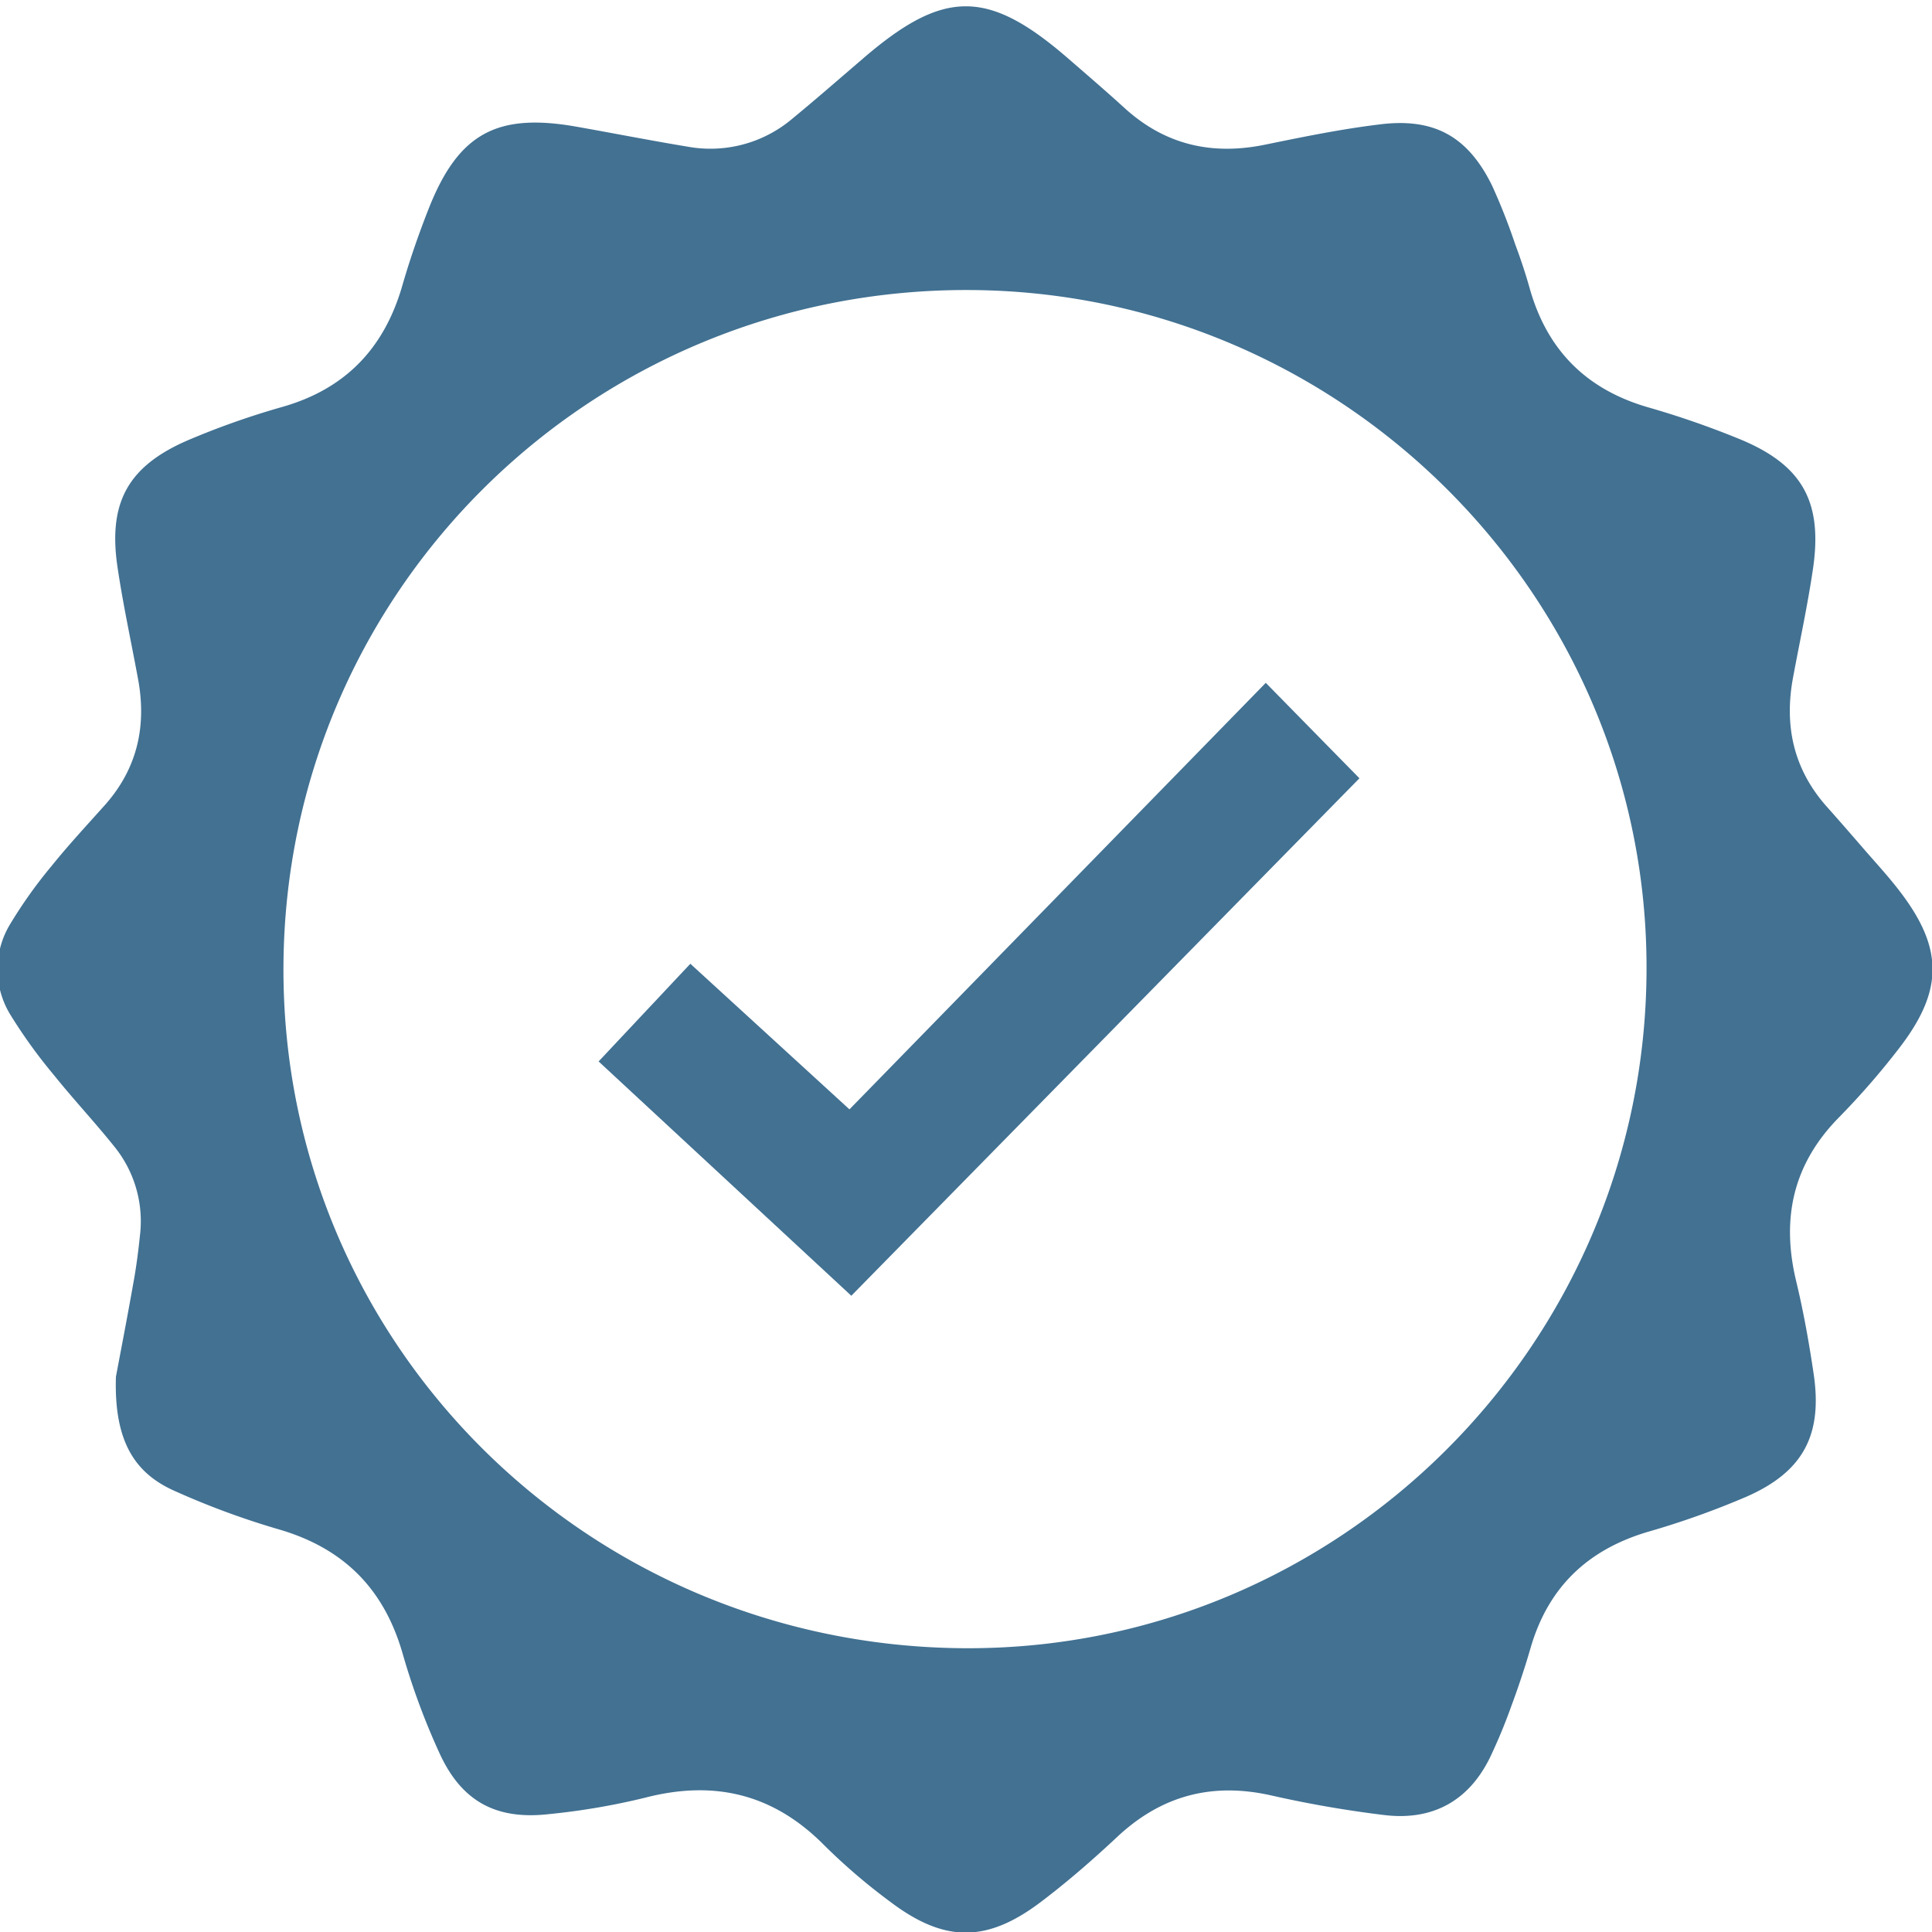 <svg id="Ebene_1" data-name="Ebene 1" xmlns="http://www.w3.org/2000/svg" viewBox="0 0 250 250"><defs><style>.cls-1{fill:#427192;}</style></defs><path class="cls-1" d="M15,178.16c.45-2.43,1.4-7.29,2.26-12.16.37-2,.64-4.09.85-6.14a15.33,15.33,0,0,0-3.28-11.45c-2.54-3.18-5.34-6.16-7.89-9.34a66.56,66.56,0,0,1-5.57-7.72,11.24,11.24,0,0,1,0-11.86,60.19,60.19,0,0,1,5.27-7.39c2.23-2.77,4.66-5.38,7-8C17.86,99.3,19,93.77,17.83,87.68c-.89-4.8-1.93-9.57-2.64-14.4C14,65.05,16.54,60.35,24.24,57a102.84,102.84,0,0,1,12.17-4.31C44.57,50.4,49.62,45.21,52,37.16c1-3.48,2.19-6.92,3.52-10.28,3.82-9.59,8.77-12.29,19-10.5,4.82.85,9.63,1.8,14.47,2.6a16.41,16.41,0,0,0,13.56-3.64c3-2.47,6-5.09,9-7.66,10.57-9.14,16.28-9.16,26.8,0,2.41,2.09,4.83,4.17,7.19,6.32,5.24,4.76,11.32,6.14,18.21,4.71,4.87-1,9.76-2,14.69-2.6,7.11-.92,11.5,1.52,14.64,7.92a79.4,79.4,0,0,1,3,7.62c.7,1.87,1.33,3.77,1.87,5.69,2.26,8,7.36,13.1,15.43,15.4a114.62,114.62,0,0,1,11.36,3.93c8.41,3.35,11.17,8.12,9.85,17-.69,4.68-1.7,9.31-2.57,14-1.17,6.27.07,11.9,4.39,16.74,1.58,1.77,3.14,3.57,4.69,5.36s3.07,3.43,4.48,5.24c5.92,7.56,6,13.08.15,20.65a98.83,98.83,0,0,1-7.73,8.89c-6,6.07-7.53,13.13-5.57,21.26.95,3.94,1.67,8,2.26,12,1.16,7.88-1.36,12.63-8.67,15.85a108,108,0,0,1-12.79,4.56c-7.85,2.33-12.93,7.23-15.19,15.08-.72,2.48-1.54,4.94-2.44,7.37a71.21,71.21,0,0,1-2.8,6.76c-2.77,5.64-7.45,8.18-13.65,7.44a146,146,0,0,1-14.69-2.55c-7.58-1.7-14.08,0-19.76,5.25-3.2,3-6.5,5.88-10,8.53-7,5.3-12.47,5.3-19.49,0a77.75,77.75,0,0,1-8.61-7.38c-6.54-6.58-14.15-8.41-23.08-6.11A89.54,89.54,0,0,1,71,234.75c-6.77.76-11.22-1.62-14.07-7.76a91,91,0,0,1-4.85-13.09c-2.42-8.34-7.62-13.56-16-16a103.29,103.29,0,0,1-13.54-5C17.35,190.58,14.75,186.39,15,178.16Zm109.88,35.12c48.37.22,88-39.16,88.18-87.69.22-48.23-39.16-87.82-87.57-88.06C76.61,37.29,36.94,76.34,36.68,125S75.8,213.06,124.92,213.28Z"/><polygon class="cls-1" points="110.16 167.67 77.46 137.35 89.33 124.71 109.92 143.55 163.79 88.36 175.91 100.71 110.16 167.67"/></svg>